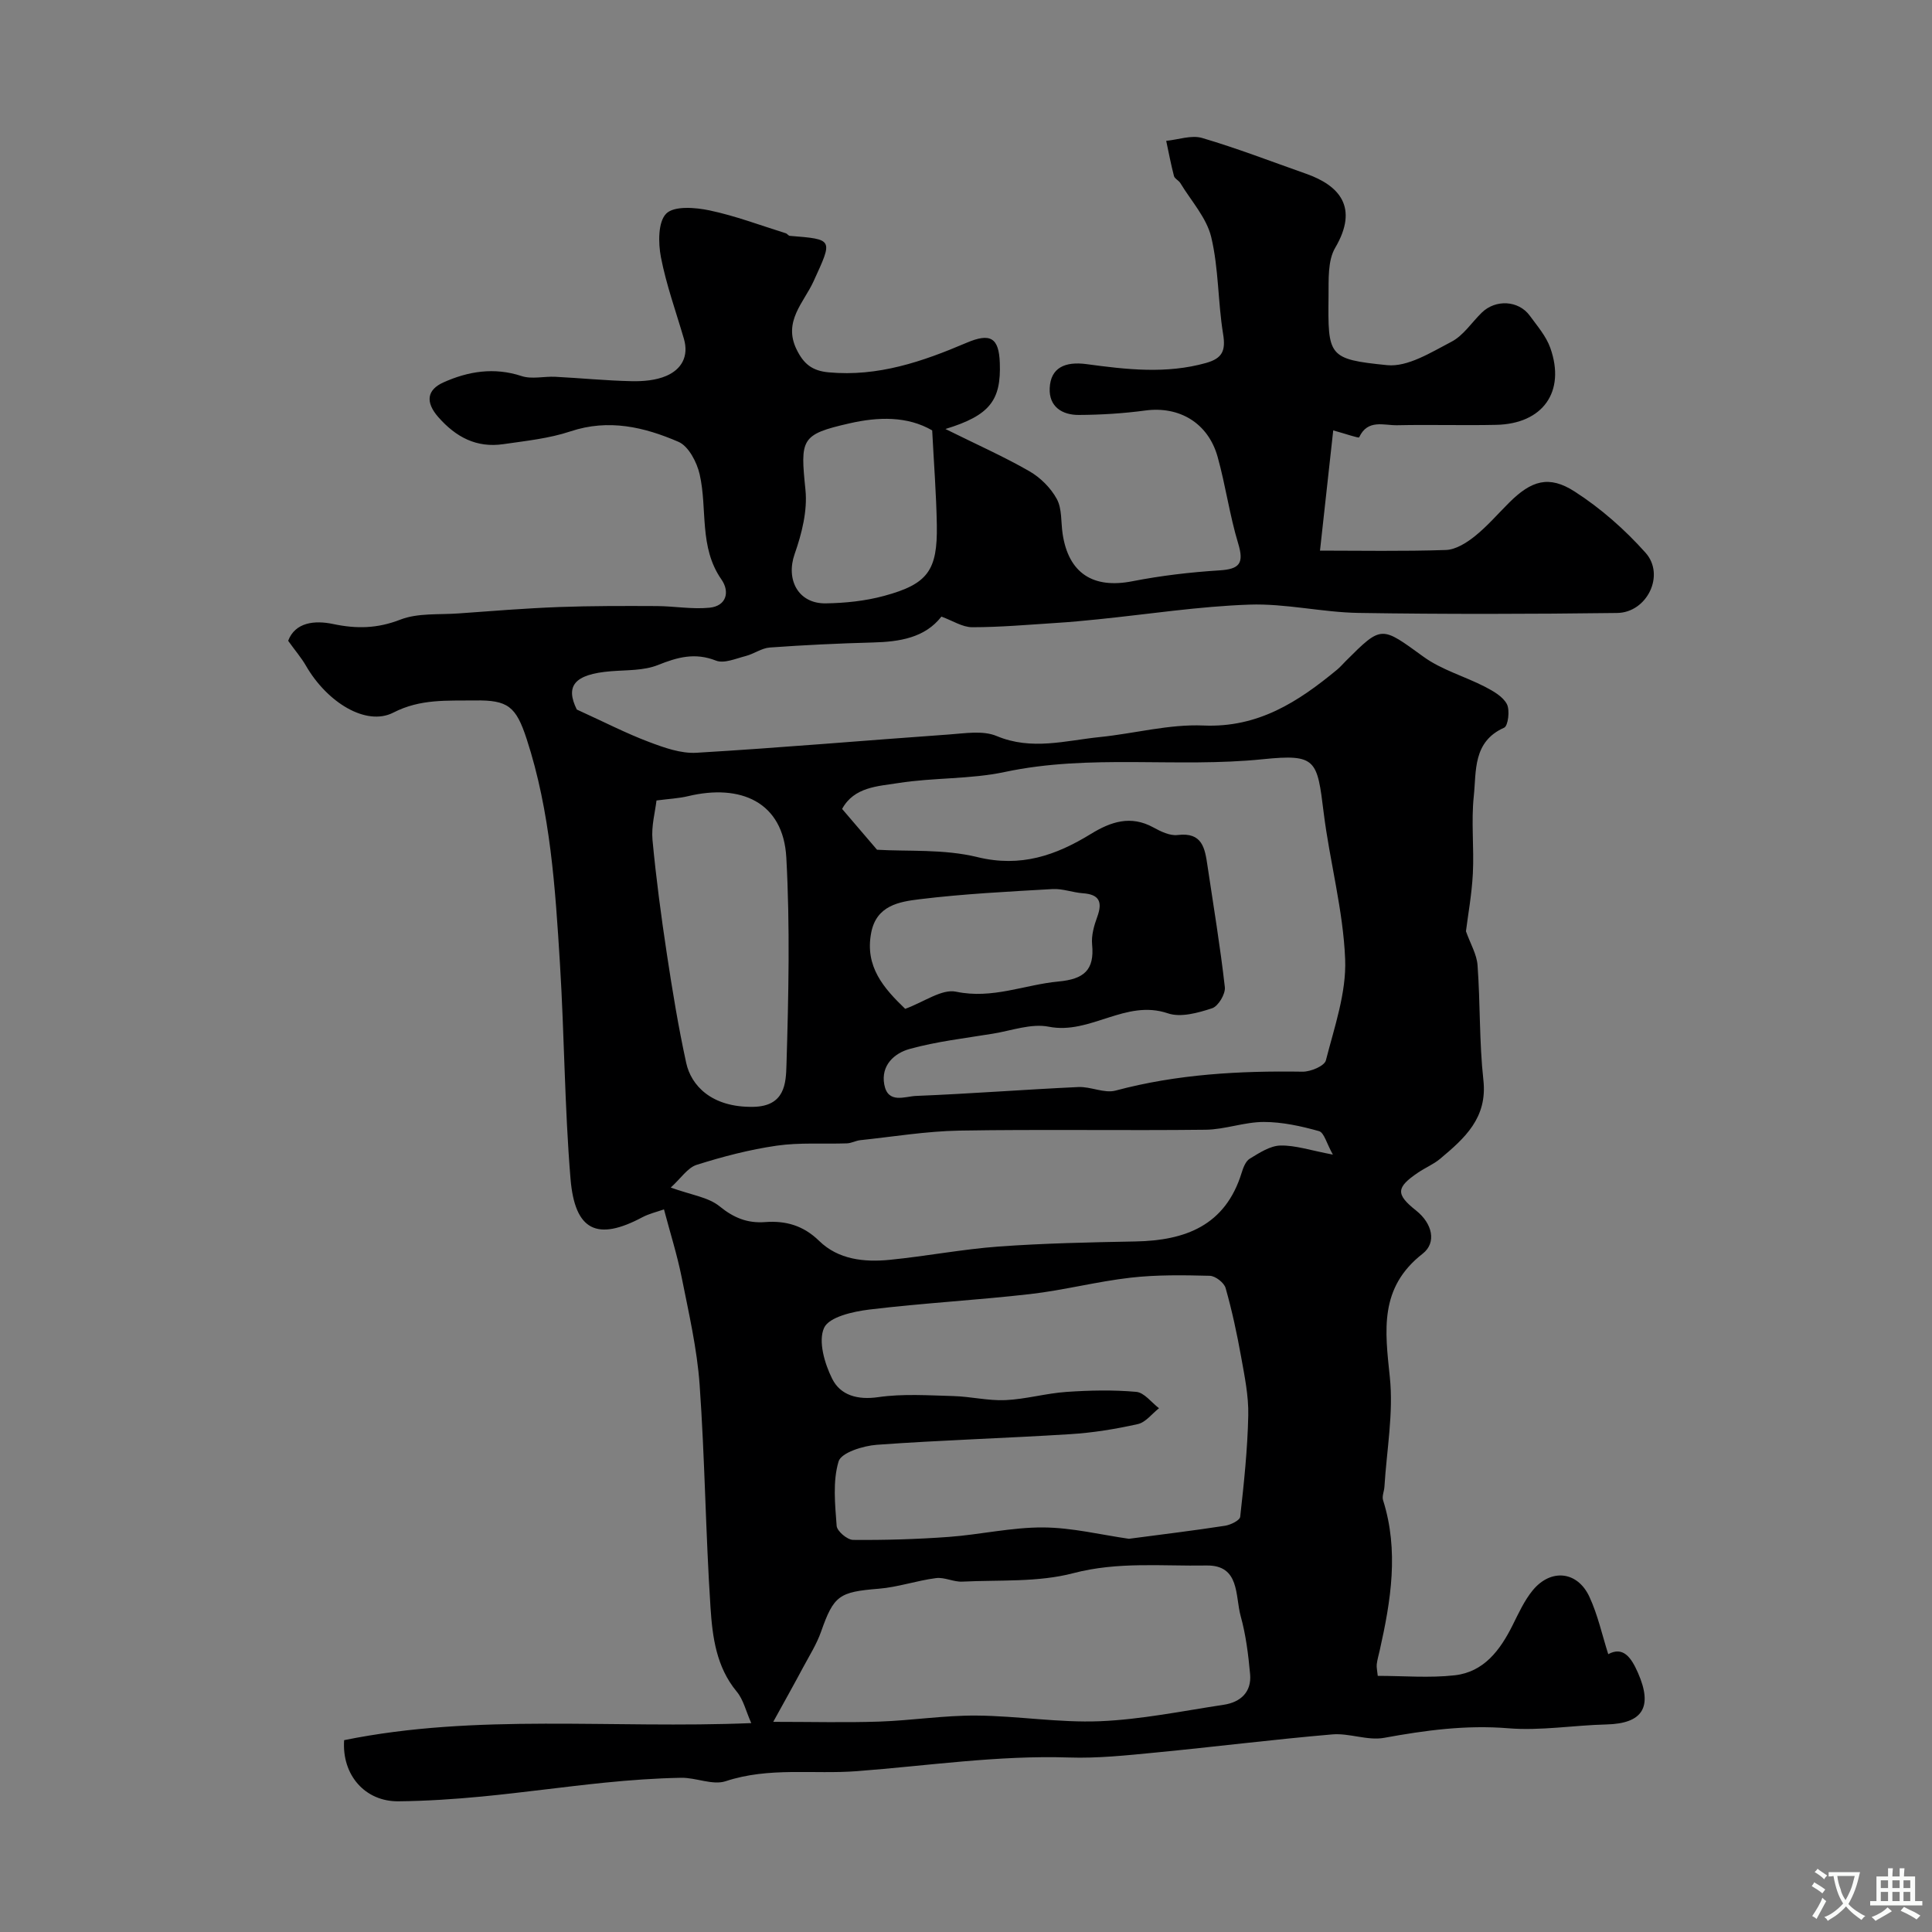 <svg enable-background="new 0 0 400 400" viewBox="0 0 400 400" xmlns="http://www.w3.org/2000/svg"><rect x="0" y="0" width="400" height="400" fill="#808080" stroke="none"/><path d="m59.66 132.67c1.44-3.83 5.47-4.29 9.33-3.47 4.84 1.02 9.13.94 13.89-.91 3.65-1.42 8.03-.99 12.09-1.29 6.91-.5 13.82-1.06 20.74-1.32 6.75-.25 13.52-.23 20.28-.2 3.64.02 7.32.7 10.91.34 3.55-.36 4.22-3.33 2.47-5.84-4.69-6.72-2.87-14.56-4.51-21.76-.57-2.52-2.3-5.84-4.38-6.74-7.08-3.06-14.46-4.81-22.37-2.17-4.44 1.48-9.24 1.97-13.91 2.65-5.52.8-9.78-1.42-13.46-5.61-2.77-3.16-2.27-5.66 1.03-7.16 5.12-2.31 10.52-3.21 16.22-1.33 2.11.7 4.65.03 6.99.15 5.27.27 10.53.8 15.8.91 2.41.05 5.04-.17 7.2-1.11 3.11-1.35 4.67-4.03 3.62-7.65-1.64-5.62-3.65-11.17-4.76-16.89-.57-2.96-.62-7.33 1.1-9.05 1.63-1.63 6.02-1.28 8.96-.66 5.36 1.13 10.55 3.1 15.8 4.74.3.09.53.51.82.53 9.12.74 8.92.65 4.9 9.45-2 4.37-6.34 8.28-3.49 14.08 1.45 2.96 3.18 4.41 6.64 4.73 10.21.94 19.41-2.22 28.52-6.11 4.97-2.12 6.72-1.06 6.91 4.15.28 7.7-2 10.87-11.26 13.69 6.6 3.27 12.14 5.73 17.36 8.73 2.29 1.31 4.45 3.46 5.7 5.76 1.1 2.02.84 4.77 1.2 7.19 1.22 8.2 6.33 11.44 14.45 9.84 5.93-1.16 11.99-1.87 18.03-2.25 4.15-.26 5.12-1.44 3.88-5.54-1.78-5.87-2.61-12.03-4.26-17.95-1.97-7.06-7.96-10.55-14.97-9.61-4.56.61-9.18.9-13.78.92-3.45.02-6.2-1.72-6.02-5.55.19-4.24 3.18-5.57 7.64-4.97 8.22 1.11 16.49 2.08 24.75-.25 3.39-.96 4.07-2.56 3.51-5.99-1.09-6.65-.9-13.55-2.46-20.06-.96-4.01-4.16-7.49-6.39-11.18-.34-.56-1.17-.9-1.32-1.46-.63-2.41-1.09-4.86-1.61-7.29 2.5-.24 5.22-1.25 7.45-.59 7.27 2.14 14.37 4.89 21.53 7.41 6.81 2.4 10.96 6.89 6.01 15.32-1.58 2.68-1.34 6.61-1.38 9.98-.14 12.47-.12 13.09 12.12 14.32 4.27.43 9.11-2.65 13.32-4.84 2.47-1.28 4.19-3.99 6.28-6.03 2.87-2.8 7.61-2.55 9.93.61 1.56 2.14 3.41 4.27 4.27 6.71 3.2 9.05-1.54 15.7-11.2 15.91-6.83.15-13.67-.07-20.5.08-2.75.06-6.11-1.33-7.88 2.5-.1.23-2.73-.71-5.37-1.43-.83 7.52-1.76 15.95-2.74 24.89 8.22 0 17.15.17 26.06-.13 2.04-.07 4.28-1.48 5.97-2.83 2.59-2.07 4.78-4.63 7.14-6.98 4.57-4.55 8.21-5.74 13.56-2.29 5.4 3.47 10.4 7.88 14.68 12.68 4.1 4.6.31 12.38-5.89 12.46-17.83.23-35.67.27-53.5-.01-7.55-.12-15.12-1.98-22.63-1.72-10.46.36-20.88 1.98-31.32 3.04-2.93.3-5.87.58-8.81.76-5.75.37-11.51.88-17.26.88-2.02 0-4.05-1.35-6.38-2.2-3.41 4.38-8.63 5.22-14.22 5.36-7.11.19-14.21.53-21.3 1.04-1.7.12-3.3 1.33-5.02 1.77-2.03.52-4.47 1.6-6.14.94-4.35-1.71-7.96-.71-12.02.92-2.93 1.17-6.43 1.02-9.69 1.28-7.78.62-9.46 3.15-7.1 7.93 5.87 2.68 10.29 4.96 14.91 6.7 3.15 1.19 6.64 2.45 9.89 2.25 17.42-1.03 34.81-2.55 52.22-3.78 3.3-.23 7.04-.88 9.89.31 7.27 3.05 14.28.94 21.38.22 7.17-.73 14.35-2.7 21.45-2.39 11.35.49 19.63-4.92 27.68-11.57.64-.53 1.18-1.17 1.77-1.76 7.52-7.51 7.33-7.26 16.12-.9 3.75 2.72 8.51 4.04 12.7 6.2 1.72.89 3.72 2.02 4.55 3.59.66 1.26.26 4.52-.56 4.89-6.53 2.9-5.74 8.98-6.29 14.19-.56 5.27.08 10.66-.19 15.98-.22 4.32-1.01 8.61-1.43 11.98.93 2.62 2.24 4.78 2.4 7.03.58 7.92.34 15.91 1.21 23.78.87 7.84-3.89 12.05-8.96 16.3-1.36 1.14-3.08 1.84-4.56 2.85-4.54 3.07-4.69 4.47-.41 7.86 3.4 2.7 4.27 6.66 1.36 8.93-9.04 7.05-7.81 15.89-6.8 25.57.78 7.45-.66 15.13-1.12 22.71-.06.93-.54 1.95-.28 2.76 3.31 10.47 1.62 20.79-.7 31.12-.21.95-.5 1.9-.61 2.86-.07.62.1 1.28.21 2.39 5.37 0 10.72.47 15.95-.12 6.04-.69 9.39-5.21 11.96-10.35 1.24-2.48 2.42-5.09 4.15-7.21 3.74-4.58 9.27-4.04 11.75 1.29 1.75 3.76 2.64 7.92 3.91 11.9 3.08-1.68 4.75.66 6.15 3.85 3.13 7.12.99 10.52-6.55 10.7-6.77.16-13.59 1.34-20.29.79-8.77-.72-17.17.42-25.71 1.98-3.42.63-7.21-1.02-10.75-.71-12.25 1.05-24.46 2.59-36.71 3.77-5.91.57-11.88 1.21-17.79 1.01-14.76-.48-29.28 1.72-43.91 2.83-9.04.69-18.17-.9-27.17 2.08-2.7.89-6.14-.77-9.24-.71-5.27.1-10.55.48-15.8 1.01-8.48.86-16.93 2.05-25.41 2.87-5.75.55-11.53.93-17.3.99-6.89.07-11.74-5.42-11.24-12.66 27.49-5.59 55.44-2.33 84.29-3.53-1.11-2.48-1.62-4.85-3-6.51-4.26-5.13-5.04-11.37-5.44-17.47-1.01-15.34-1.16-30.75-2.25-46.08-.53-7.44-2.24-14.81-3.7-22.15-.95-4.75-2.43-9.4-3.68-14.15-1.44.51-3.07.88-4.5 1.64-9.28 4.94-13.95 2.85-14.85-7.98-1.23-14.81-1.27-29.72-2.19-44.56-.97-15.68-1.96-31.39-6.89-46.49-2.21-6.76-3.88-8.08-10.72-7.98-5.71.08-11.27-.37-16.87 2.51-5.62 2.89-13.7-2.08-18.09-9.67-.95-1.66-2.24-3.15-3.7-5.19zm174.07 185.92c6.91-.91 13.42-1.7 19.9-2.7 1.16-.18 3.06-1.11 3.14-1.86.78-6.97 1.52-13.97 1.67-20.97.09-4.04-.76-8.13-1.48-12.14-.86-4.79-1.88-9.56-3.21-14.24-.31-1.11-2.12-2.51-3.27-2.54-5.46-.14-10.98-.23-16.4.39-6.96.79-13.8 2.59-20.76 3.39-11.09 1.27-22.27 1.87-33.35 3.21-3.36.41-8.31 1.52-9.35 3.78-1.26 2.75.1 7.41 1.68 10.56 1.71 3.42 5.26 4.42 9.56 3.79 5.08-.73 10.35-.36 15.53-.22 3.6.1 7.2 1 10.78.84 4.22-.19 8.39-1.41 12.62-1.7 4.81-.33 9.68-.44 14.46-.01 1.66.15 3.15 2.2 4.71 3.39-1.45 1.13-2.75 2.91-4.37 3.28-4.61 1.03-9.32 1.8-14.03 2.09-13.34.84-26.72 1.23-40.05 2.2-2.82.21-7.34 1.62-7.89 3.44-1.24 4.14-.73 8.89-.4 13.35.08 1.09 2.2 2.89 3.4 2.9 6.61.06 13.24-.14 19.83-.62 6.53-.48 13.03-2 19.54-1.96 6 .04 11.99 1.53 17.74 2.35zm-52.15-142.66c6.32.38 13.82-.18 20.76 1.52 8.99 2.2 16.28-.35 23.51-4.79 4.13-2.53 8.24-3.93 12.94-1.35 1.53.84 3.43 1.77 5.03 1.57 5.12-.63 5.64 2.74 6.17 6.32 1.25 8.39 2.65 16.76 3.6 25.18.16 1.41-1.37 3.96-2.64 4.37-2.9.95-6.48 1.96-9.15 1.05-8.77-2.99-16.04 4.47-24.66 2.77-3.62-.72-7.71.81-11.57 1.44-5.78.95-11.64 1.61-17.26 3.17-3.11.86-5.97 3.36-5.23 7.36.75 4.07 4.29 2.45 6.56 2.36 11.21-.45 22.41-1.32 33.61-1.84 2.57-.12 5.39 1.36 7.73.73 12.72-3.4 25.63-4.11 38.69-3.91 1.67.03 4.55-1.18 4.84-2.34 1.76-6.89 4.26-13.99 3.99-20.92-.4-10.17-3.19-20.22-4.45-30.39-1.35-10.93-1.5-12.17-12.6-11.04-17.78 1.82-35.72-1.13-53.42 2.64-7.18 1.53-14.74 1.14-22.03 2.29-4.23.67-9.17.79-11.65 5.36 2.37 2.77 4.56 5.34 7.23 8.45zm-21.49 180.56c8.01 0 14.97.18 21.92-.05 6.72-.23 13.43-1.3 20.14-1.25 8.54.06 17.1 1.52 25.6 1.17 8.58-.36 17.1-2.12 25.63-3.41 3.47-.53 5.78-2.63 5.44-6.35-.37-4.03-.87-8.11-1.95-11.99-1.16-4.2-.13-10.61-7.09-10.49-9.18.16-18.31-.84-27.57 1.59-7.31 1.92-15.29 1.37-22.98 1.75-1.8.09-3.69-.96-5.44-.73-3.99.51-7.88 1.88-11.87 2.2-8.17.66-9.29 1.39-11.92 8.87-.9 2.57-2.39 4.93-3.69 7.35-1.81 3.4-3.71 6.78-6.22 11.34zm-21.22-110.62c4.25 1.54 7.76 1.98 10.09 3.87 2.94 2.4 5.78 3.55 9.44 3.28 4.26-.32 7.91.69 11.19 3.89 3.98 3.89 9.36 4.45 14.66 3.92 7.54-.75 15.01-2.2 22.55-2.75 9.4-.68 18.85-.87 28.28-1.05 10.33-.19 18.61-3.29 21.98-14.19.33-1.07.83-2.42 1.68-2.94 1.98-1.2 4.21-2.68 6.36-2.73 3.12-.07 6.27 1.02 10.86 1.88-1.3-2.3-1.81-4.56-2.87-4.86-3.71-1.04-7.61-1.9-11.44-1.9-4.01 0-8.01 1.56-12.03 1.61-16.99.2-33.99-.11-50.98.18-6.85.12-13.69 1.26-20.52 1.98-.94.1-1.84.63-2.78.66-4.85.17-9.77-.21-14.54.48-5.61.81-11.16 2.26-16.57 3.97-1.89.61-3.27 2.81-5.36 4.7zm-2.95-80.14c-.27 2.35-1.09 5.29-.83 8.14.74 7.92 1.79 15.81 2.98 23.67 1.14 7.55 2.38 15.1 4.01 22.56 1 4.56 5.16 9.22 13.9 9.06 6.56-.13 6.74-4.92 6.85-8.68.43-14.3.75-28.65-.03-42.92-.63-11.54-9.48-15.33-20.35-12.72-1.92.46-3.95.55-6.53.89zm57.08-76.62c-5.14-2.99-11.18-2.82-17.12-1.46-10.13 2.3-10.19 3.24-9.12 13.76.44 4.33-.76 9.09-2.24 13.3-1.85 5.27.71 10.28 6.42 10.21 4.05-.06 8.21-.49 12.11-1.55 9.06-2.45 11.07-5.28 10.91-14.69-.11-6.37-.61-12.73-.96-19.57zm-5.59 119.76c3.91-1.42 7.57-4.17 10.53-3.55 7.53 1.58 14.17-1.45 21.21-2.11 5.24-.49 7.48-2.33 6.96-7.66-.18-1.87.4-3.92 1.07-5.74 1.11-3.06.44-4.63-2.97-4.87-2.1-.15-4.2-.98-6.26-.87-9.21.53-18.44.99-27.58 2.11-4.15.51-8.92 1.26-10 6.94-1.35 7.01 2.6 11.48 7.04 15.75z" fill="#000001"/><g fill="#fafbfa"><path d="m377.9 391.2c-.2.3-.4.5-.6.8-.7-.6-1.4-1-2.2-1.5.2-.3.4-.5.5-.8.6.4 1.4.8 2.3 1.5zm-1.8 6.1c-.2-.2-.5-.4-.9-.6.4-.6.8-1.2 1.2-1.9s.7-1.3.9-1.9c.3.3.5.5.8.7-.7 1.3-1.4 2.6-2 3.7zm2.2-9c-.3.3-.5.5-.6.8-.6-.6-1.3-1.1-2-1.5.3-.3.5-.5.6-.7.6.5 1.3.9 2 1.4zm.3.2v-.9h2 4.5c-.3 1.3-.6 2.5-1 3.6s-.9 2.1-1.4 3c.4.5 1 1 1.6 1.4s1.2.8 1.9 1.1c-.3.2-.5.4-.8.8-.4-.3-1-.7-1.6-1.2s-1.2-1.1-1.6-1.6c-.5.6-1.1 1.1-1.7 1.6s-1.4.9-2.1 1.4c-.1-.3-.3-.5-.7-.8.6-.2 1.2-.5 1.9-1s1.4-1.1 2-1.8c-.5-.8-.9-1.6-1.2-2.5s-.6-2-.8-3.2c-.4.1-.7.1-1 .1zm2.5 2.7c.2 1 .7 1.7 1 2.2.3-.5.6-1.1 1-2s.6-1.9.9-3h-3.2-.4c.1.9.3 1.8.7 2.8z"/><path d="m396.5 388.5v1.5 3.6h1.5v.9c-.4 0-1 0-1.7 0h-7.9c-.5 0-.9 0-1.2 0v-.9h1.3v-3.5c0-.7 0-1.2 0-1.6h2.4c0-.8 0-1.4 0-1.7h1c0 .3-.1.8-.1 1.7h1.5c0-.8 0-1.4 0-1.7h1c0 .3-.1.9-.1 1.7zm-8.2 9.2c-.2-.3-.5-.5-.8-.8.8-.3 1.4-.6 1.9-.9s1-.7 1.4-1.1c.3.3.6.5.9.8-1.6 1-2.8 1.6-3.4 2zm2.6-6.8v-1.6h-1.5v1.6zm0 2.7v-1.9h-1.5v1.9zm2.4-2.7v-1.6h-1.5v1.6zm0 2.7v-1.9h-1.5v1.9zm.2 2 .7-.8c.4.2.9.5 1.6.8s1.3.7 1.8 1c-.3.3-.5.5-.8.8-.4-.3-1.5-1-3.3-1.8zm2-4.7v-1.6h-1.4v1.6zm0 2.7v-1.9h-1.4v1.9z"/></g></svg>